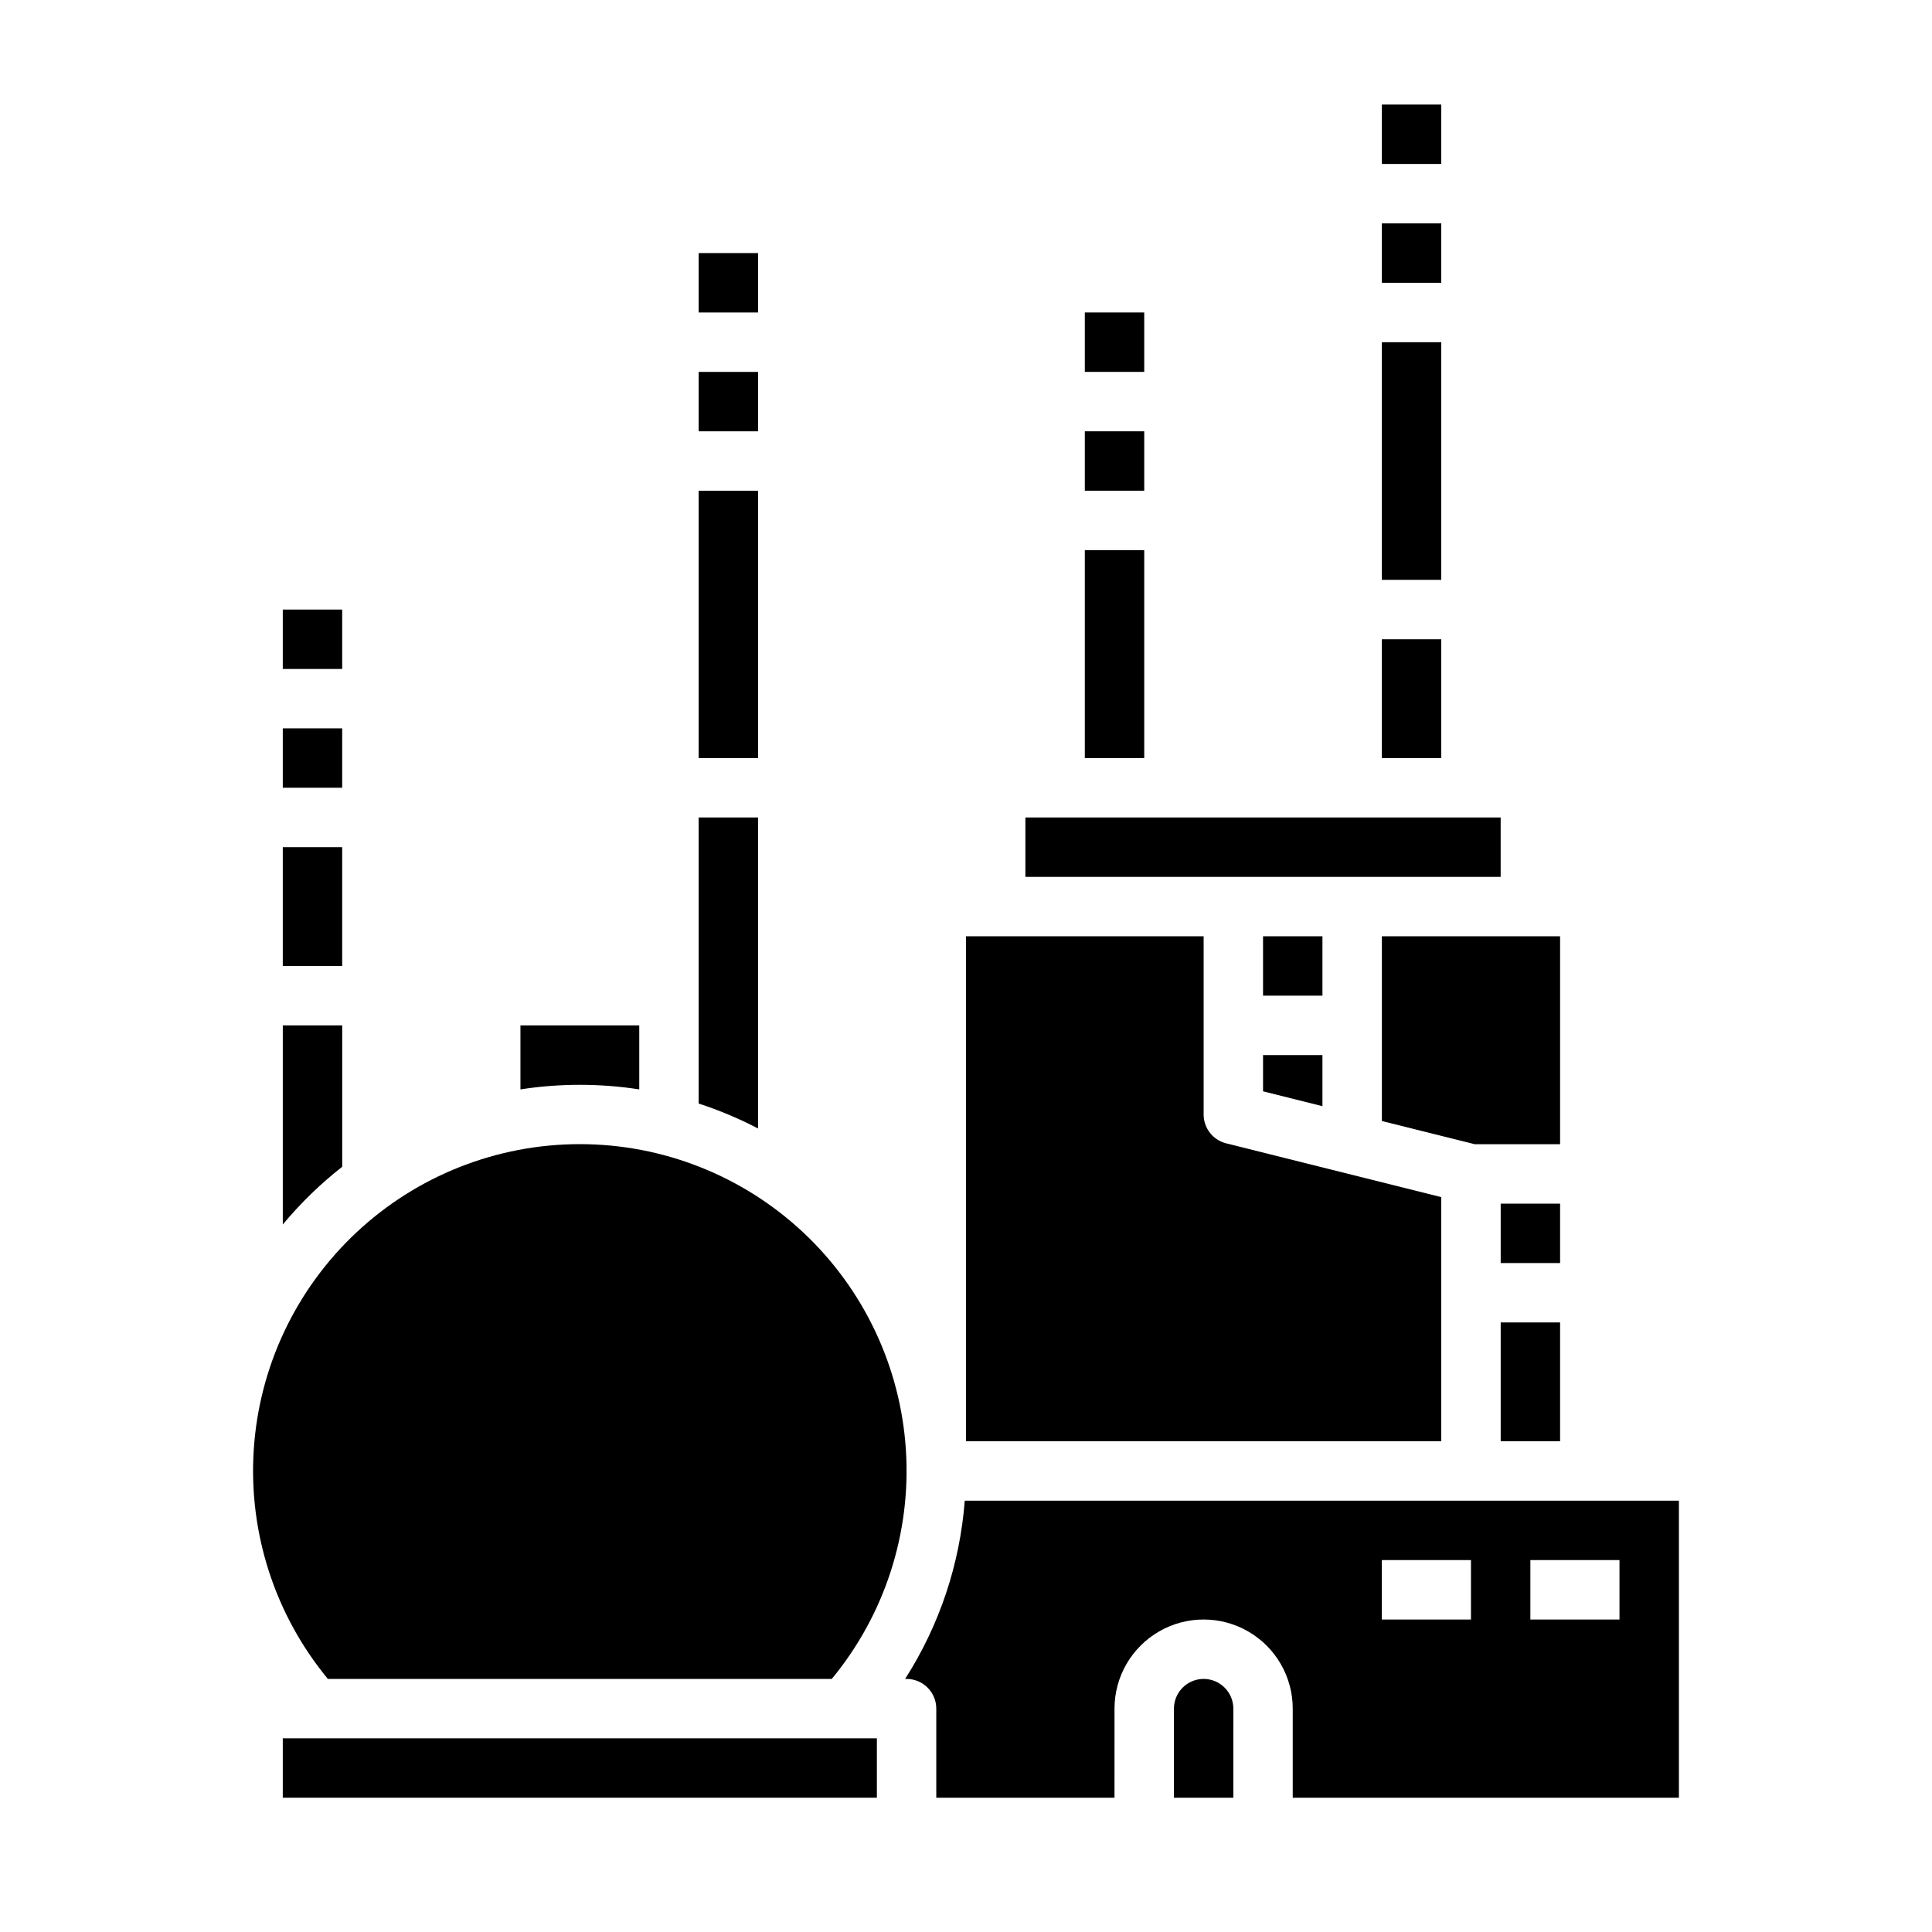 <?xml version="1.0" encoding="UTF-8"?>
<!-- Uploaded to: SVG Repo, www.svgrepo.com, Generator: SVG Repo Mixer Tools -->
<svg fill="#000000" width="800px" height="800px" version="1.1" viewBox="144 144 512 512" xmlns="http://www.w3.org/2000/svg">
 <g>
  <path d="m525.95 461.25-57.012-14.254c-3.504-0.875-5.961-4.023-5.961-7.637v-47.234h-62.977v133.82h125.95z"/>
  <path d="m431.49 289.79h15.742v55.105h-15.742z"/>
  <path d="m431.49 258.3h15.742v15.742h-15.742z"/>
  <path d="m431.49 226.81h15.742v15.742h-15.742z"/>
  <path d="m415.74 360.64h125.95v15.742h-125.95z"/>
  <path d="m478.72 433.21 15.742 3.938v-13.535h-15.742z"/>
  <path d="m478.72 392.12h15.742v15.742h-15.742z"/>
  <path d="m510.21 313.41h15.742v31.488h-15.742z"/>
  <path d="m541.7 494.46h15.742v31.488h-15.742z"/>
  <path d="m541.7 462.98h15.742v15.742h-15.742z"/>
  <path d="m557.44 392.12h-47.23v48.961l24.582 6.144h22.648z"/>
  <path d="m510.21 203.2h15.742v15.742h-15.742z"/>
  <path d="m510.21 171.71h15.742v15.742h-15.742z"/>
  <path d="m510.21 234.69h15.742v62.977h-15.742z"/>
  <path d="m313.41 432.7v-16.957h-31.488v16.957c10.434-1.617 21.055-1.617 31.488 0z"/>
  <path d="m364.43 588.93c14.02-16.977 21.043-38.652 19.645-60.625-1.395-21.969-11.105-42.582-27.16-57.648-16.055-15.066-37.242-23.449-59.258-23.449-22.012 0-43.203 8.383-59.254 23.449-16.055 15.066-25.766 35.68-27.164 57.648-1.395 21.973 5.629 43.648 19.648 60.625z"/>
  <path d="m234.69 453.21v-37.473h-15.746v52.766c4.691-5.644 9.969-10.77 15.746-15.293z"/>
  <path d="m218.94 604.67h157.44v15.742h-157.44z"/>
  <path d="m399.67 541.7c-1.285 16.809-6.715 33.035-15.805 47.23h0.387c2.09 0 4.09 0.832 5.566 2.309 1.477 1.477 2.305 3.477 2.305 5.566v23.617h47.23l0.004-23.617c0-8.438 4.5-16.234 11.809-20.453 7.305-4.219 16.309-4.219 23.613 0 7.309 4.219 11.809 12.016 11.809 20.453v23.617l102.34-0.004v-78.719zm134.15 31.488h-23.617v-15.746h23.617zm39.359 0h-23.617v-15.746h23.617z"/>
  <path d="m462.98 588.93c-4.348 0.008-7.867 3.527-7.875 7.875v23.617h15.742l0.004-23.617c-0.004-4.348-3.527-7.867-7.871-7.875z"/>
  <path d="m218.94 368.51h15.742v31.488h-15.742z"/>
  <path d="m218.94 337.02h15.742v15.742h-15.742z"/>
  <path d="m329.15 242.56h15.742v15.742h-15.742z"/>
  <path d="m329.15 274.05h15.742v70.848h-15.742z"/>
  <path d="m329.15 211.07h15.742v15.742h-15.742z"/>
  <path d="m344.89 360.64h-15.746v75.812c5.426 1.758 10.691 3.969 15.746 6.609z"/>
  <path d="m218.94 305.54h15.742v15.742h-15.742z"/>
 </g>
</svg>